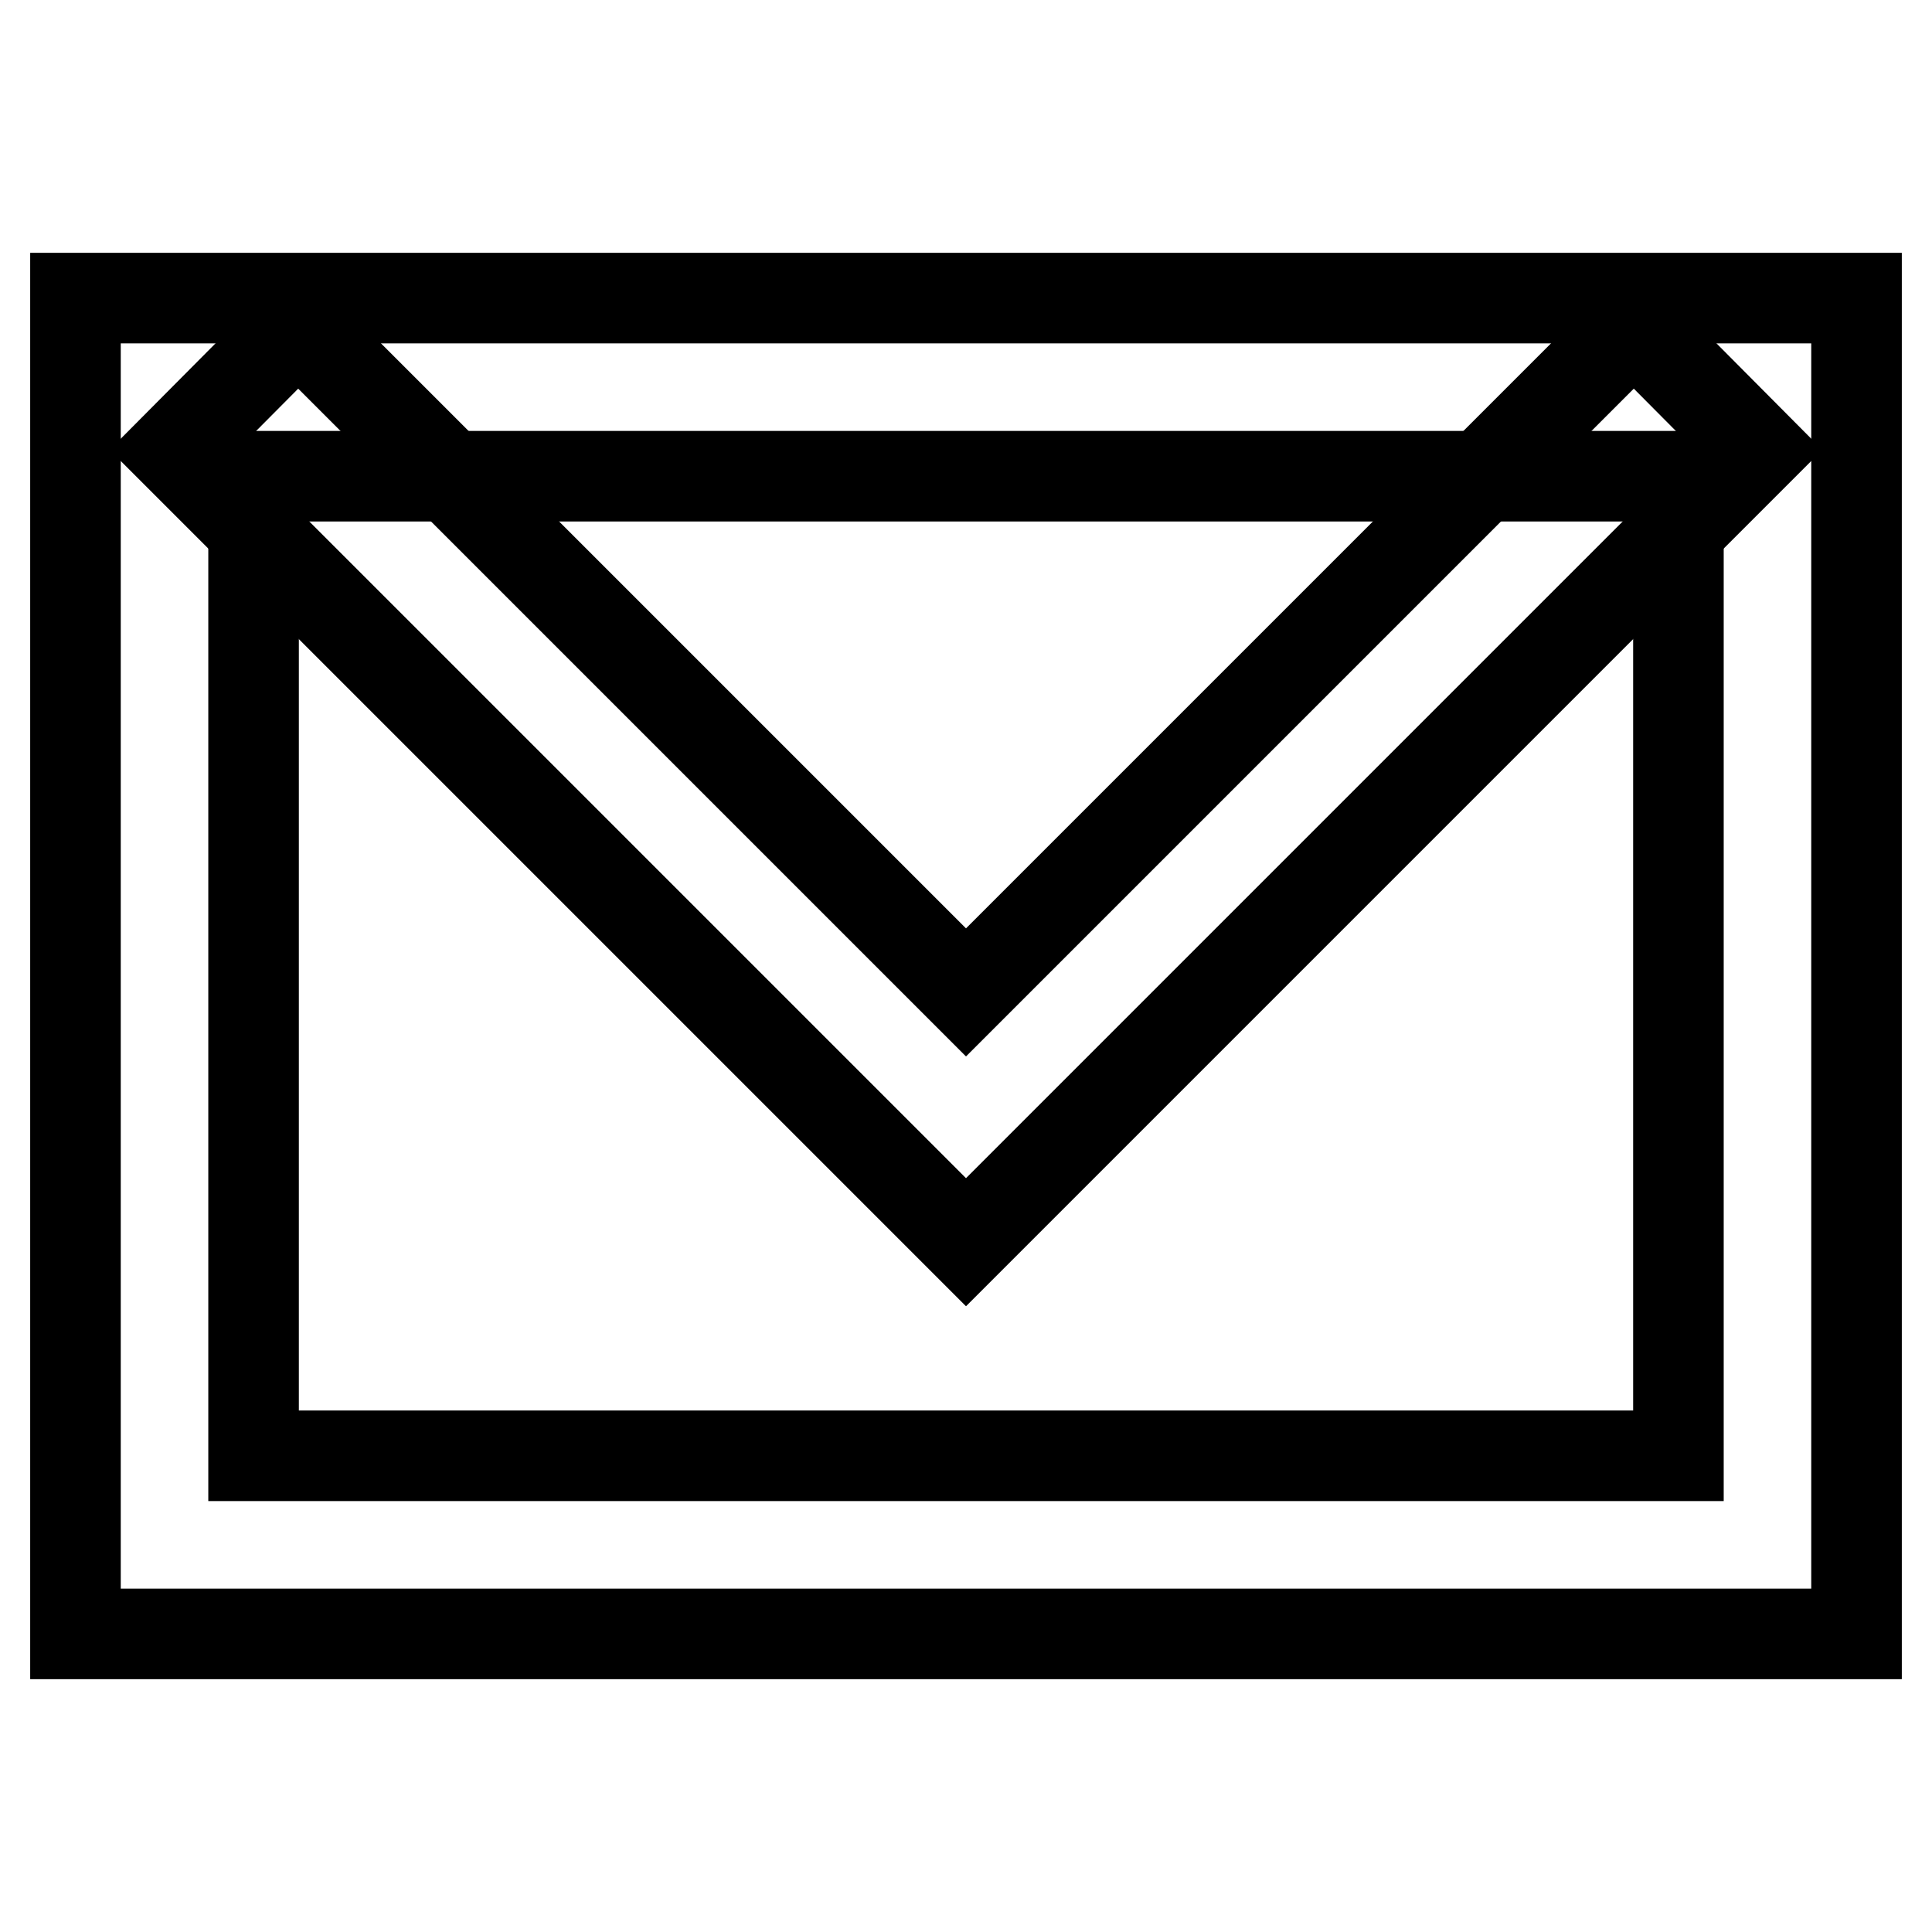 <?xml version="1.0" encoding="utf-8"?>
<!-- Svg Vector Icons : http://www.onlinewebfonts.com/icon -->
<!DOCTYPE svg PUBLIC "-//W3C//DTD SVG 1.1//EN" "http://www.w3.org/Graphics/SVG/1.1/DTD/svg11.dtd">
<svg version="1.1" xmlns="http://www.w3.org/2000/svg" xmlns:xlink="http://www.w3.org/1999/xlink" x="0px" y="0px" viewBox="0 0 256 256" enable-background="new 0 0 256 256" xml:space="preserve">
<g> <path stroke-width="12" fill-opacity="0" stroke="#000000"  d="M128,164.6L23,59.6L39.5,43l88.5,88.5L216.5,43L233,59.6L128,164.6z"/> <path stroke-width="12" fill-opacity="0" stroke="#000000"  d="M246,216.5H10v-177h236V216.5L246,216.5z M33.6,192.9h188.8V63.1H33.6V192.9z"/></g>
</svg>